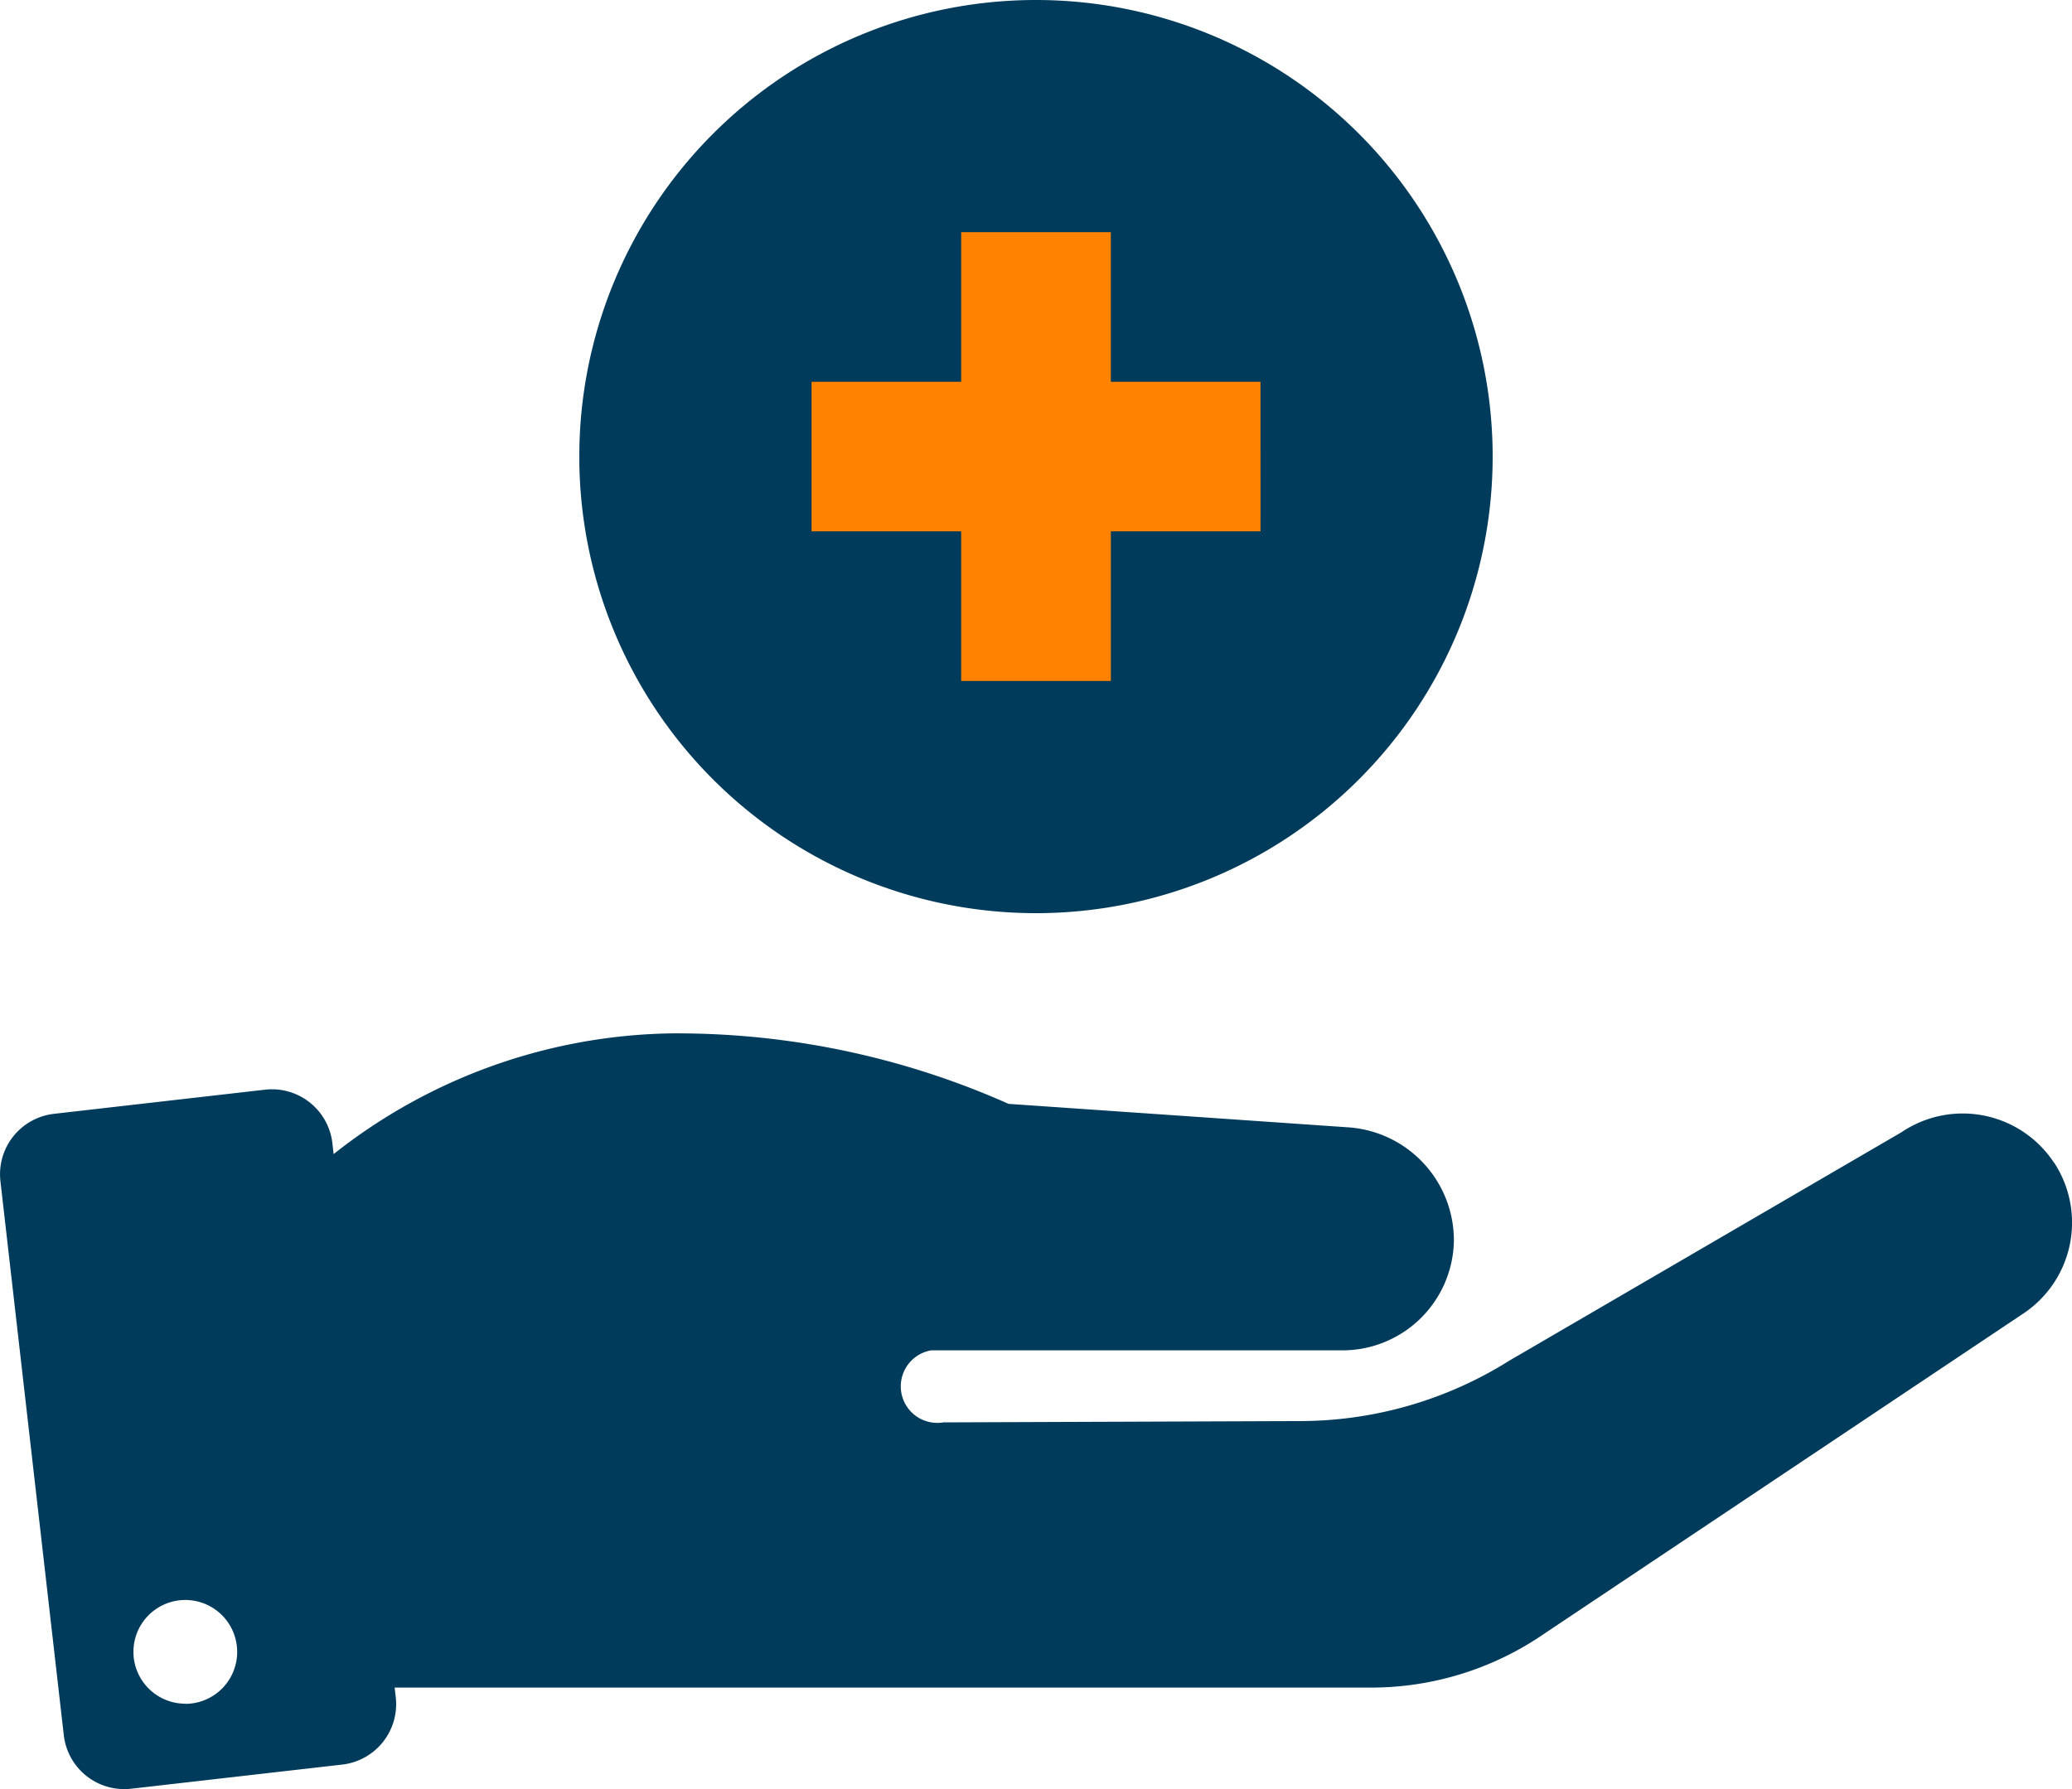 <?xml version="1.0" encoding="UTF-8"?>
<svg xmlns="http://www.w3.org/2000/svg" xmlns:xlink="http://www.w3.org/1999/xlink" data-name="Group 70" width="57.889" height="50" viewBox="0 0 57.889 50">
  <defs>
    <clipPath>
      <rect data-name="Rectangle 34" width="57.889" height="50" fill="#003b5c"></rect>
    </clipPath>
  </defs>
  <g data-name="Group 31" clip-path="url(#clip-path)">
    <path data-name="Path 81" d="M67.747,25.518A12.759,12.759,0,1,0,54.988,12.759,12.759,12.759,0,0,0,67.747,25.518" transform="translate(-38.803)" fill="#003b5c"></path>
    <path data-name="Path 82" d="M57.385,101.725h0a3.054,3.054,0,0,0-4.257-.851l-10.956,6.383a11.011,11.011,0,0,1-5.8,1.69l-10.013.037a1.021,1.021,0,0,1-.343-2.013l11.491,0A3.115,3.115,0,0,0,40.62,103.9a3.168,3.168,0,0,0-2.95-3.161l-9.492-.656a22.765,22.765,0,0,0-9.457-1.969,15.571,15.571,0,0,0-9.4,3.373l-.034-.3a1.7,1.7,0,0,0-1.884-1.5l-5.891.674a1.7,1.7,0,0,0-1.5,1.884l1.77,15.476a1.7,1.7,0,0,0,1.884,1.5l5.891-.674a1.7,1.7,0,0,0,1.5-1.884l-.031-.268H38.307a8.526,8.526,0,0,0,4.841-1.508l13.422-8.972a3.054,3.054,0,0,0,.816-4.195M5.176,116.845A1.449,1.449,0,1,1,6.626,115.4a1.449,1.449,0,0,1-1.449,1.449" transform="translate(0 -69.236)" fill="#003b5c"></path>
    <path data-name="Path 83" d="M89.572,30.4H85.391v4.181H81.209V30.4H77.028V26.221h4.181V22.04h4.181v4.181h4.181Z" transform="translate(-54.355 -15.552)" fill="#ff8200"></path>
  </g>
</svg>
